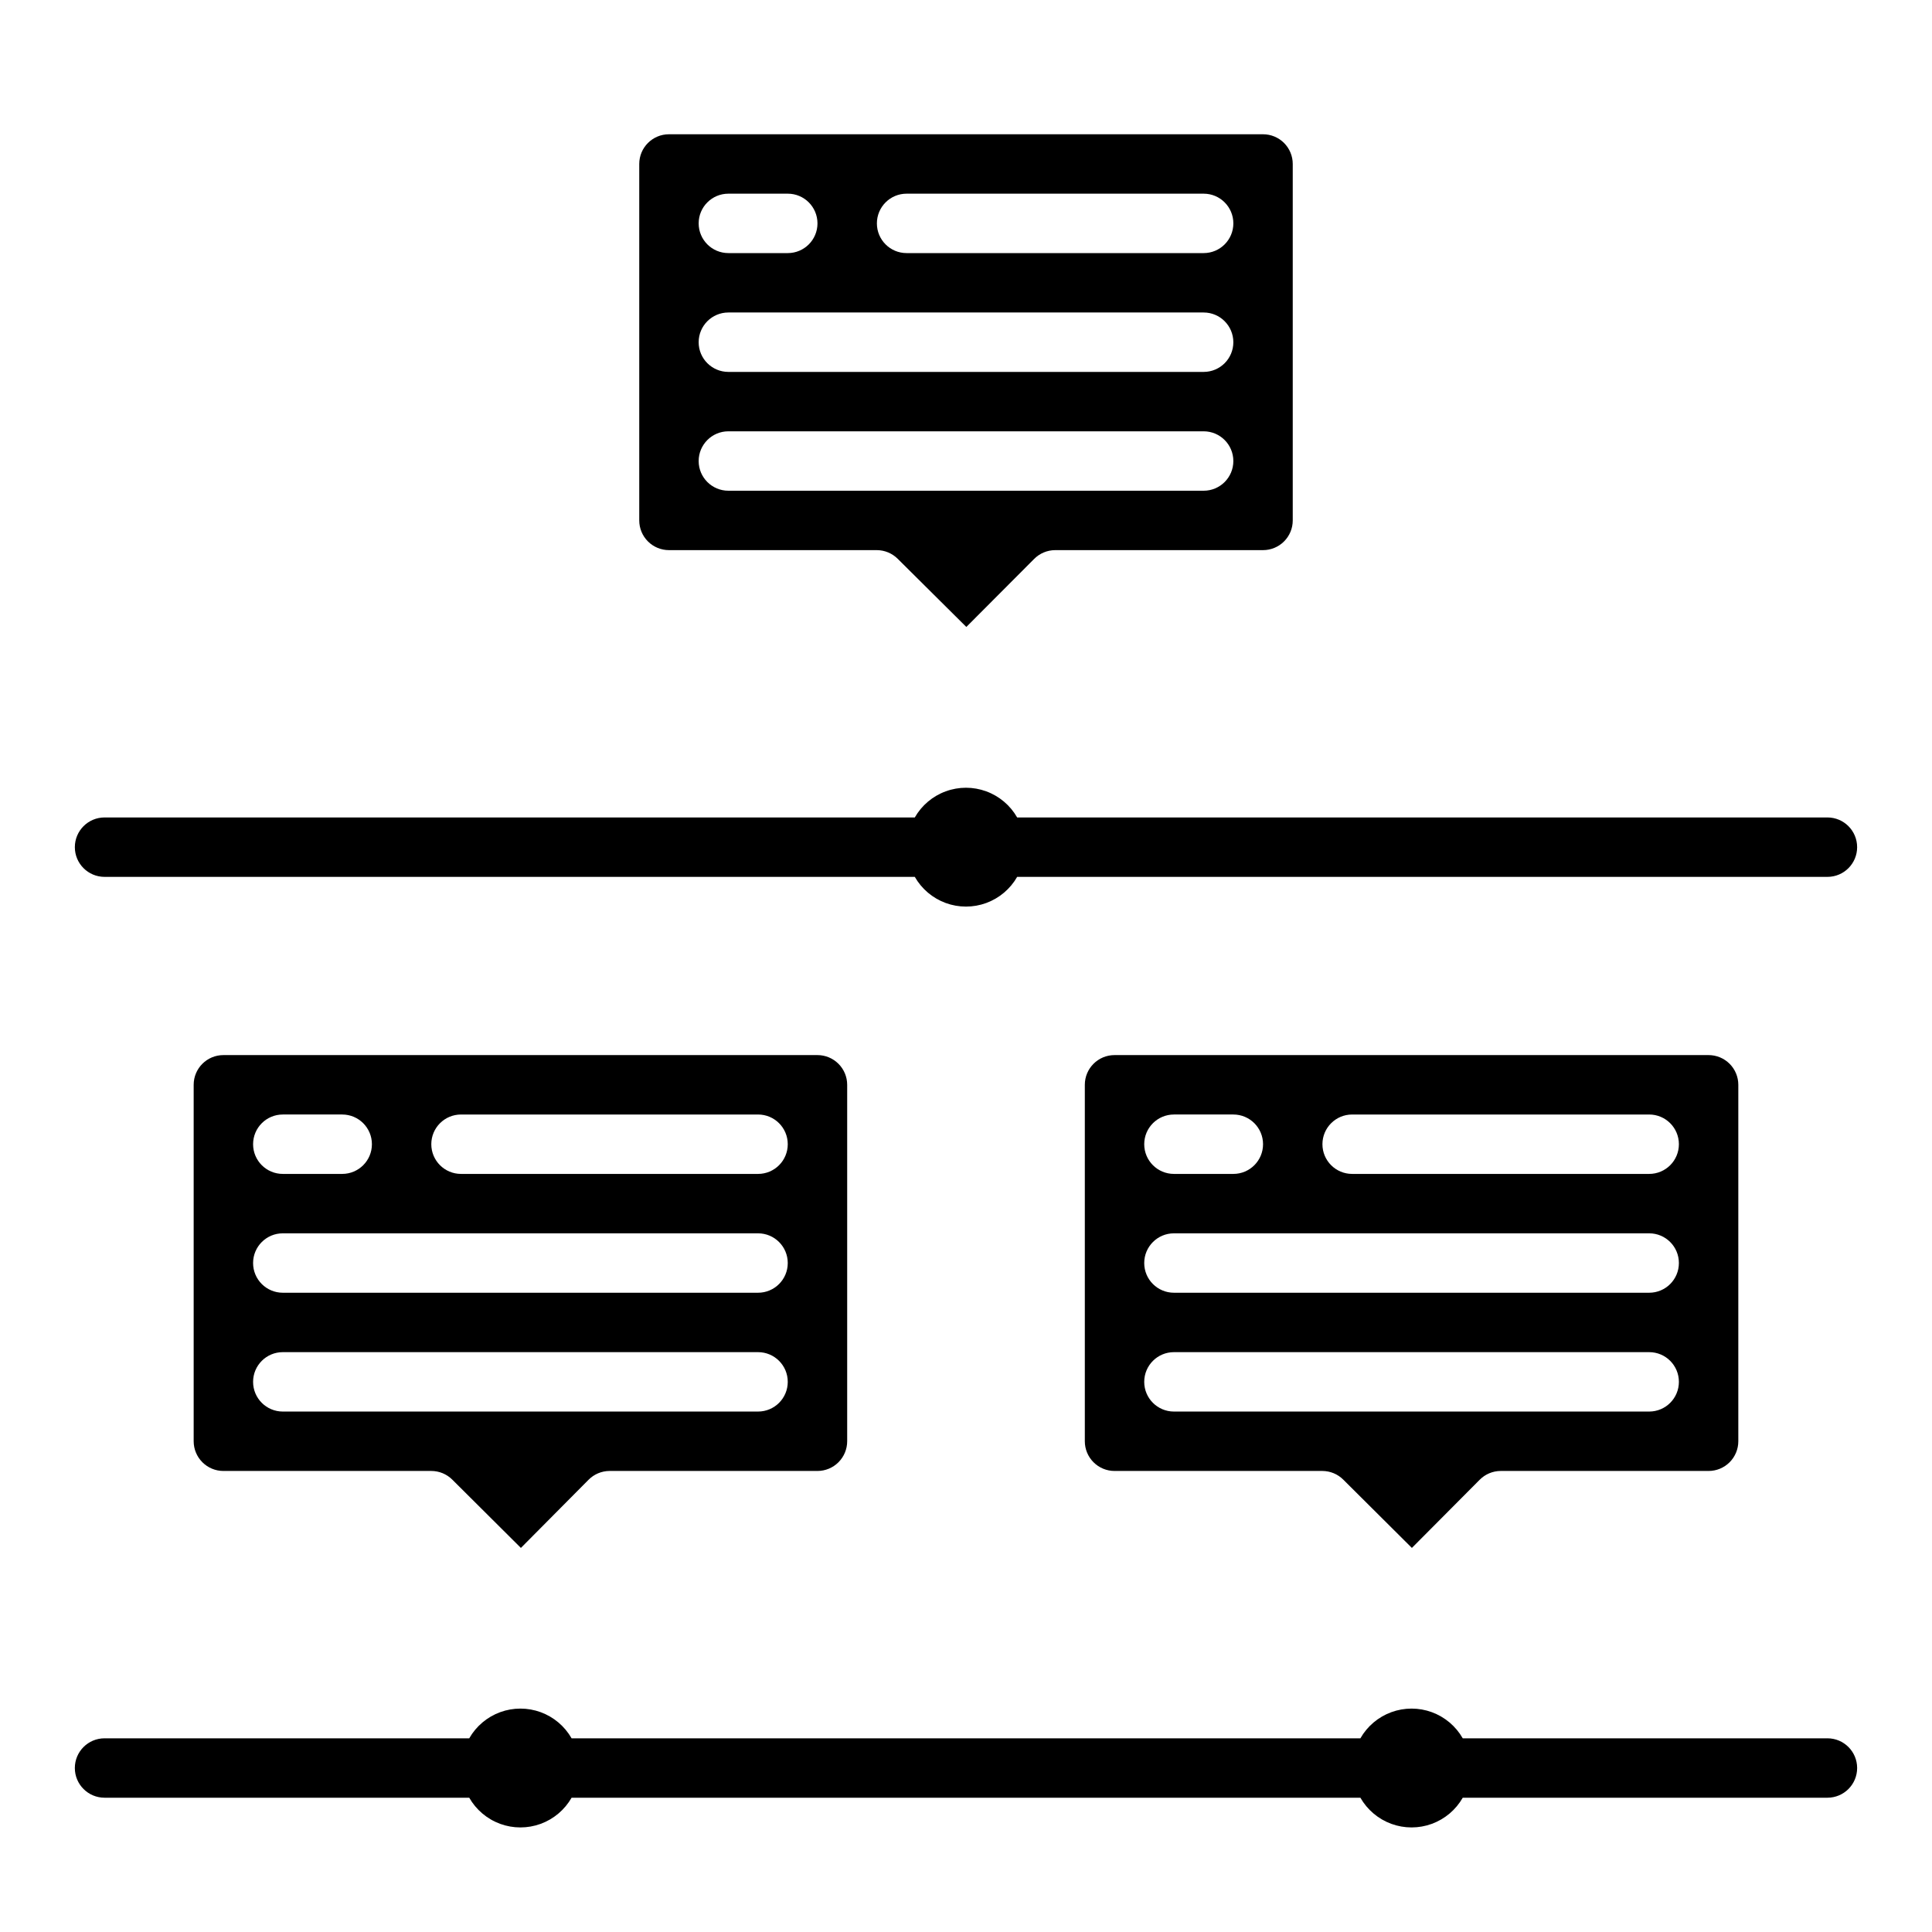 <?xml version="1.0" encoding="UTF-8"?>
<!-- Uploaded to: SVG Repo, www.svgrepo.com, Generator: SVG Repo Mixer Tools -->
<svg fill="#000000" width="800px" height="800px" version="1.1" viewBox="144 144 512 512" xmlns="http://www.w3.org/2000/svg">
 <g>
  <path d="m439.36 423.61c-4.348 0-7.871 3.527-7.871 7.875v94.461c0 2.09 0.828 4.09 2.305 5.566 1.477 1.477 3.477 2.309 5.566 2.309h55.105-0.004c2.066 0.008 4.047 0.832 5.512 2.289l18.191 18.105 17.941-18.035c1.473-1.5 3.484-2.352 5.59-2.359h55.105c2.086 0 4.09-0.832 5.566-2.309 1.473-1.477 2.305-3.477 2.305-5.566v-94.461c0-2.09-0.832-4.09-2.305-5.566-1.477-1.477-3.481-2.309-5.566-2.309zm15.742 15.742h15.742l0.004 0.004c4.348 0 7.871 3.523 7.871 7.871 0 4.348-3.523 7.871-7.871 7.871h-15.746c-4.348 0-7.871-3.523-7.871-7.871 0-4.348 3.523-7.871 7.871-7.871zm125.95 78.723h-125.95c-4.348 0-7.871-3.523-7.871-7.871 0-4.348 3.523-7.871 7.871-7.871h125.95c4.348 0 7.871 3.523 7.871 7.871 0 4.348-3.523 7.871-7.871 7.871zm0-31.488h-125.95c-4.348 0-7.871-3.523-7.871-7.871s3.523-7.871 7.871-7.871h125.95c4.348 0 7.871 3.523 7.871 7.871s-3.523 7.871-7.871 7.871zm0-31.488h-78.719c-4.348 0-7.875-3.523-7.875-7.871 0-4.348 3.527-7.871 7.875-7.871h78.719c4.348 0 7.871 3.523 7.871 7.871 0 4.348-3.523 7.871-7.871 7.871z"/>
  <path d="m203.2 423.61c-4.348 0-7.875 3.527-7.875 7.875v94.461c0 2.09 0.832 4.09 2.309 5.566 1.477 1.477 3.477 2.309 5.566 2.309h55.105-0.004c2.082 0 4.078 0.824 5.551 2.289l18.191 18.105 17.902-18.035c1.473-1.5 3.484-2.352 5.59-2.359h55.105-0.004c2.09 0 4.09-0.832 5.566-2.309s2.309-3.477 2.309-5.566v-94.461c0-2.09-0.832-4.09-2.309-5.566s-3.477-2.309-5.566-2.309zm15.742 15.742h15.742l0.004 0.004c4.348 0 7.871 3.523 7.871 7.871 0 4.348-3.523 7.871-7.871 7.871h-15.746c-4.348 0-7.871-3.523-7.871-7.871 0-4.348 3.523-7.871 7.871-7.871zm125.95 78.723h-125.95c-4.348 0-7.871-3.523-7.871-7.871 0-4.348 3.523-7.871 7.871-7.871h125.95c4.348 0 7.871 3.523 7.871 7.871 0 4.348-3.523 7.871-7.871 7.871zm0-31.488h-125.95c-4.348 0-7.871-3.523-7.871-7.871s3.523-7.871 7.871-7.871h125.95c4.348 0 7.871 3.523 7.871 7.871s-3.523 7.871-7.871 7.871zm0-31.488h-78.719c-4.348 0-7.875-3.523-7.875-7.871 0-4.348 3.527-7.871 7.875-7.871h78.719c4.348 0 7.871 3.523 7.871 7.871 0 4.348-3.523 7.871-7.871 7.871z"/>
  <path d="m321.28 289.79h55.105c2.066 0.012 4.047 0.836 5.512 2.293l18.191 18.066 17.941-17.996c1.473-1.504 3.484-2.352 5.586-2.363h55.105c2.086 0 4.09-0.828 5.566-2.305 1.477-1.477 2.305-3.477 2.305-5.566v-94.465c0-2.086-0.828-4.09-2.305-5.566-1.477-1.477-3.481-2.305-5.566-2.305h-157.44c-4.348 0-7.871 3.523-7.871 7.871v94.465c0 2.09 0.828 4.09 2.305 5.566 1.477 1.477 3.481 2.305 5.566 2.305zm62.977-94.465h78.723c4.348 0 7.871 3.527 7.871 7.875 0 4.348-3.523 7.871-7.871 7.871h-78.723c-4.348 0-7.871-3.523-7.871-7.871 0-4.348 3.523-7.875 7.871-7.875zm-47.23 0h15.742c4.348 0 7.871 3.527 7.871 7.875 0 4.348-3.523 7.871-7.871 7.871h-15.742c-4.348 0-7.875-3.523-7.875-7.871 0-4.348 3.527-7.875 7.875-7.875zm0 31.488h125.95c4.348 0 7.871 3.527 7.871 7.875s-3.523 7.871-7.871 7.871h-125.95c-4.348 0-7.875-3.523-7.875-7.871s3.527-7.875 7.875-7.875zm0 31.488h125.95c4.348 0 7.871 3.527 7.871 7.875 0 4.348-3.523 7.871-7.871 7.871h-125.95c-4.348 0-7.875-3.523-7.875-7.871 0-4.348 3.527-7.875 7.875-7.875z"/>
  <path d="m171.71 376.38h214.72c1.832 3.203 4.734 5.656 8.199 6.926 3.465 1.266 7.266 1.266 10.73 0 3.465-1.27 6.371-3.723 8.199-6.926h214.73c4.348 0 7.871-3.523 7.871-7.871 0-4.348-3.523-7.875-7.871-7.875h-214.73c-1.828-3.203-4.734-5.656-8.199-6.922-3.465-1.27-7.266-1.27-10.73 0-3.465 1.266-6.367 3.719-8.199 6.922h-214.72c-4.348 0-7.875 3.527-7.875 7.875 0 4.348 3.527 7.871 7.875 7.871z"/>
  <path d="m628.29 604.67h-96.648c-1.828-3.203-4.731-5.656-8.195-6.926-3.465-1.266-7.266-1.266-10.73 0-3.465 1.27-6.371 3.723-8.199 6.926h-209.04c-1.828-3.203-4.731-5.656-8.195-6.926-3.465-1.266-7.269-1.266-10.734 0-3.461 1.27-6.367 3.723-8.195 6.926h-96.645c-4.348 0-7.875 3.523-7.875 7.871 0 4.348 3.527 7.871 7.875 7.871h96.645c1.828 3.203 4.734 5.656 8.195 6.926 3.465 1.266 7.269 1.266 10.734 0 3.465-1.27 6.367-3.723 8.195-6.926h209.04c1.828 3.203 4.734 5.656 8.199 6.926 3.465 1.266 7.266 1.266 10.73 0 3.465-1.27 6.367-3.723 8.195-6.926h96.648c4.348 0 7.871-3.523 7.871-7.871 0-4.348-3.523-7.871-7.871-7.871z"/>
 </g>
</svg>